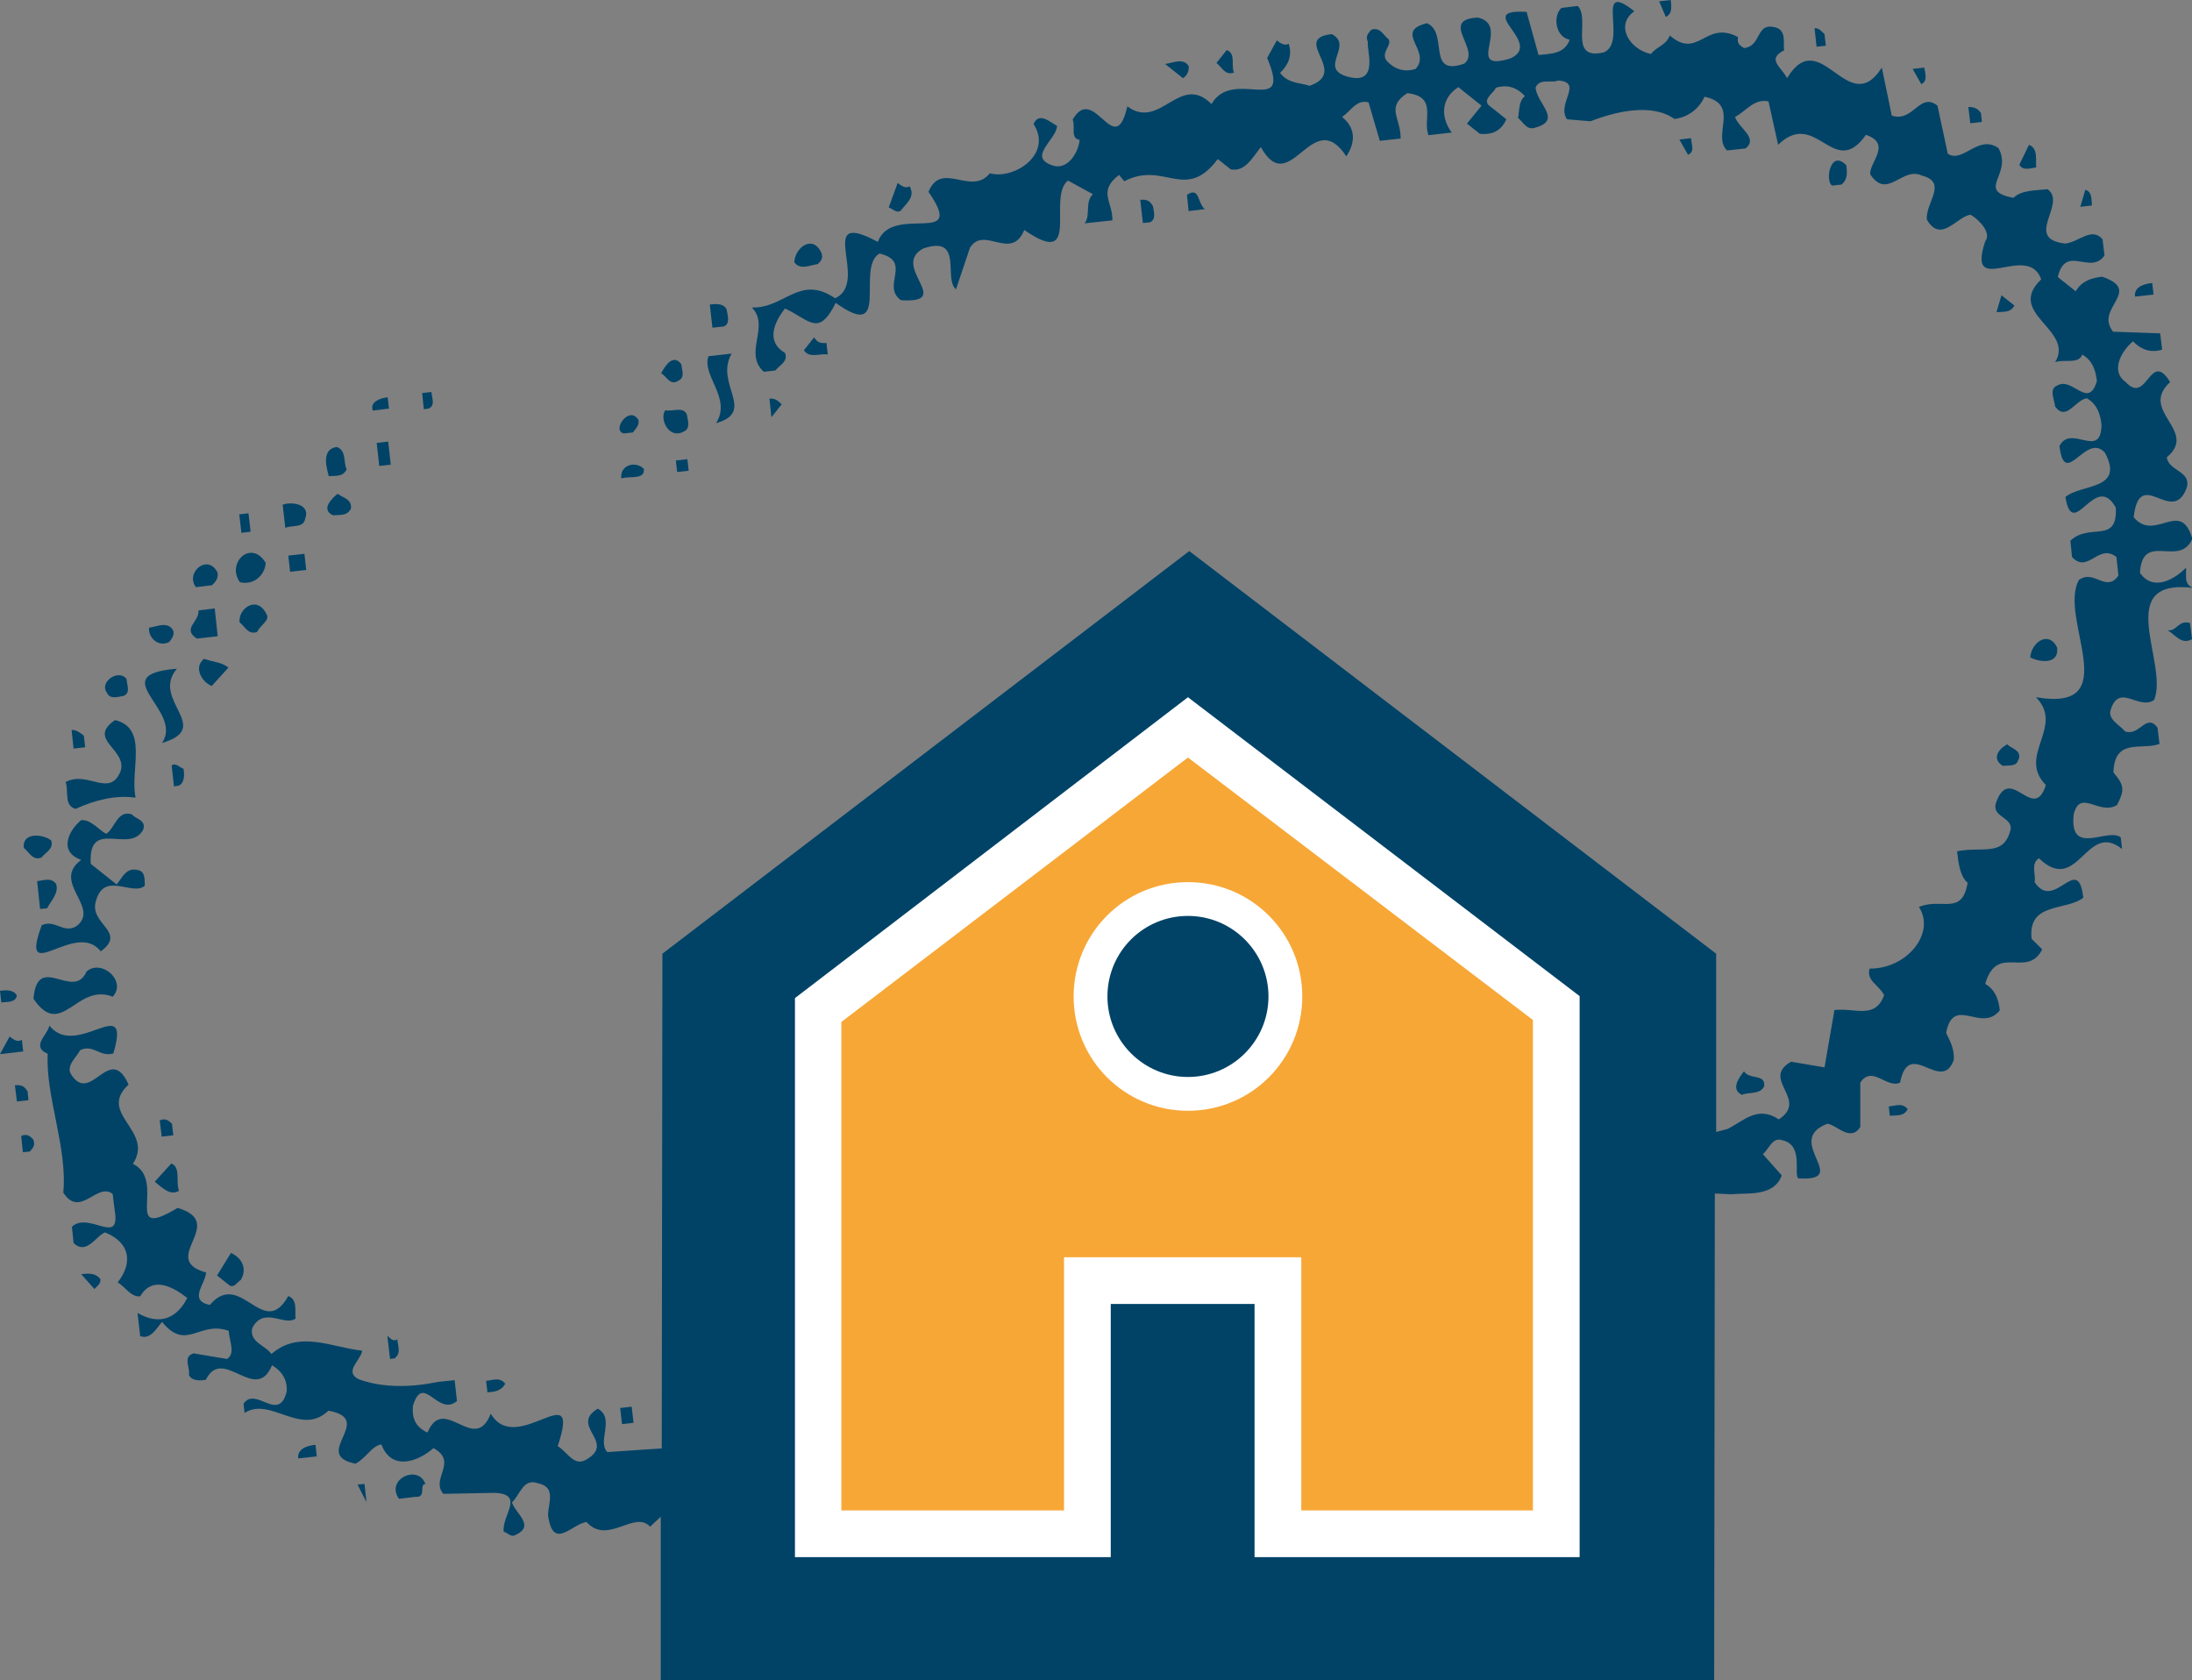 <?xml version="1.0" encoding="UTF-8"?><svg id="Calque_2" xmlns="http://www.w3.org/2000/svg" viewBox="0 0 66.15 50.7"><rect x="0" y="0" width="66.15" height="50.7" fill="#808080" stroke="none"/><defs><style>.cls-1{fill:#004367;}.cls-2{fill:#fff;}.cls-3{fill:#f7a736;}</style></defs><g id="Calque_1-2"><path class="cls-1" d="M51.75,36.02l-.02,14.68h-31.79v-4.93s-.32.3-.32.3c-.48-.51-1.28.57-1.92-.14-.42.05-.97.82-1.14-.08-.11-.34.32-.96-.33-1.09-.44-.16-.53.34-.78.58.11.34.71.7.11.98-.13.08-.22-.05-.36-.1-.06-.49.65-1.13-.27-1.17l-1.55.03c-.4-.45.46-.97-.3-1.38-.45.4-1.26.71-1.57-.11-.28.03-.45.4-.78.58-1.37-.27.63-1.34-.82-1.6-.83.8-1.75-.44-2.53.07l-.03-.28c.36-.54,1.06.59,1.3-.36.03-.36-.14-.62-.44-.8-.5,1.19-1.48-.61-2,.44-.14.02-.42.05-.51-.15.05-.22-.2-.54.14-.65l1.01.17c.26-.17.08-.5.05-.85-.89-.32-1.27.64-2.01-.27-.19.23-.36.54-.66.43l-.08-.7c.61.36,1.16.22,1.5-.45-.47-.37-1.06-.66-1.42-.05-.28.03-.46-.3-.68-.42.43-.54.43-1.18-.38-1.51-.27.1-.56.7-.95.32l-.05-.49c.51-.48,1.48.61,1.29-.5l-.06-.49c-.47-.37-.98.75-1.49-.04.13-1.36-.54-2.91-.47-4.19-.52-.22,0-.57.05-.85.82,1.04,2.49-1.06,1.93.84-.41.12-.6-.29-1-.1-.12.23-.44.47-.27.74.6.92,1.16-.98,1.73.3-.96.88.79,1.39.13,2.39,1.05.52-.37,2.37,1.35,1.33,1.54.46-.6,1.55.86,1.95-.03.36-.54.84.11.98.94-1.1,1.61,1.09,2.37-.27.29.11.19.47.22.68-.33.25-.96-.39-1.31.29-.09.43.41.52.58.78.84-.73,1.82-.2,2.74-.1-.04.29-.56.63-.11.86.74.27,1.58.25,2.41.08l.49-.05.07.63c-.58.49-1.02-.88-1.33.15-.03.36.07.63.44.8.5-1.19,1.42.69,1.91-.57.78,1.33,2.76-1.23,2.02.98.3.18.5.65.89.39.86-.52-.54-1,.32-1.52.53.29-.03.99.29,1.31.34-.02.68-.05,1.02-.07l.62-.04.02-14.93,15.9-12.15,15.9,12.15v5.38s.34-.09.34-.09c.49-.24.91-.72,1.55-.29.92-.6-.56-1.21.37-1.74l1.01.17.3-1.73c.63-.07,1.23.29,1.5-.45-.18-.33-.54-.43-.44-.8,1.13.01,2-1.07,1.49-1.86.68-.29,1.3.28,1.47-.73-.23-.19-.28-.6-.32-.95.76-.16,1.43.19,1.62-.68.03-.36-.6-.36-.44-.8.43-1.18,1.13.65,1.5-.52-.88-.89.58-1.76-.3-2.65,2.74.47.65-2.4,1.3-3.54.46-.33.82.4,1.19-.13l-.06-.56c-.54-.43-.86.52-1.34,0l-.05-.49c.57-.56,1.43.12,1.37-1-.62-1.13-1.29,1.06-1.52-.32.45-.4,1.81-.2,1.19-1.34-.57-.64-1.21,1.13-1.37-.2.35-.68,1.25.43,1.27-.64-.04-.35-.14-.62-.44-.8-.35.04-.62.71-.96.25-.02-.21-.2-.54.07-.64.46-.26.93.74,1.19-.13-.04-.35-.14-.62-.44-.8-.11.3-.55.13-.82.23.6-.99-1.51-1.46-.42-2.5-.41-1.15-2.27.61-1.69-1.15.19-.23-.14-.62-.44-.8-.42.05-.89.88-1.32.15-.06-.49.65-1.13-.15-1.33-.6-.29-1.04.75-1.56-.04-.04-.35.67-.92-.13-1.19-.97,1.38-1.5-.82-2.65.3l-.29-1.31c-.44-.09-.67.29-1.01.47.11.34.71.63.32.95l-.56.06c-.47-.44.41-1.39-.68-1.62-.17.37-.5.62-.91.67-.69-.49-1.79-.22-2.53.07l-.71-.06c-.33-.46.51-1.12-.27-1.17-.2.09-.57-.08-.68.22.05.49.81.97,0,1.2-.27.1-.37-.17-.53-.29.05-.22.01-.5.21-.66-.24-.26-.53-.36-.88-.25-.05.15-.39.33-.22.52l.54.43c-.17.37-.44.47-.8.44l-.39-.31.44-.54-.7-.56c-.53.34-.54.91-.2,1.37l-.7.08c-.19-.47.29-1.16-.64-1.27-.66.43-.2.73-.2,1.37l-.63.07-.34-1.16c-.37-.1-.54.27-.8.44.39.31.43.73.13,1.19-1.03-1.58-1.69,1.32-2.58-.28-.25.31-.48.76-.91.67l-.39-.31c-.98,1.31-1.62.04-2.82.67l-.16-.19c-.65.5-.19.8-.2,1.37l-.84.09c.19-.23,0-.64.25-.88l-.75-.41c-.65.5.44,2.71-1.32,1.49-.39.96-1.22-.15-1.64.54l-.42,1.25c-.39-.31.24-1.65-.99-1.23-1,.54.96,1.66-.67,1.56-.61-.43.36-1.17-.65-1.41-.73.43.38,2.71-1.32,1.49-.52,1.05-.79.51-1.53.17-.31.39-.6.99,0,1.34.1.27-.17.37-.29.53l-.35.04c-.63-.57.2-1.37-.36-1.94.99.03,1.44-1.01,2.51-.28,1.08-.48-.66-2.75,1.29-1.7.43-1.18,2.71.19,1.53-1.51.39-.96,1.29.14,1.85-.56.73.2,1.91-.57,1.32-1.49.17-.37.49-.06.71.06-.02.43-.95.96-.08,1.21.43.09.73-.43.76-.79-.29-.04-.12-.41-.21-.61.65-1.13,1.27,1.27,1.65-.4,1,.74,1.58-1.03,2.54-.07.65-1.13,2.45.43,1.68-1.39l.29-.53c.08.06.23.18.36.1.11.34,0,.63-.26.88.25.33.6.29.89.39,1.22-.42-.58-1.42.67-1.56.68.35-.45,1.04.5,1.29.95.25.54-.84.59-1.05-.09-.2.04-.29.1-.37.27-.1.37.17.53.29.09.2-.24.38-.07.64.24.26.54.36.88.25.5-.55-.69-1.12.34-1.38.67.28-.03,1.63,1.13,1.22.52-.41-.78-1.33.41-1.39,1.02.24-.45,1.68.99,1.23,1.01-.47-1.16-1.5.48-1.4l.36,1.3c.35-.04.78-.02.94-.46-.44-.09-.51-.72-.25-.96l.49-.06c.4.38-.31,1.66.79,1.4.74-.3-.32-2.23.92-1.24-.59.42-.15,1.15.5,1.29.18-.23.46-.26.57-.56.86.75,1.08-.48,2.06.05-.05.22.1.27.18.33.56-.06.33-.82.99-.61.29.11.19.47.22.68-.54.27-.08.5.09.84,1.01-1.67,1.84,1.28,2.86-.32l.3,1.45c.66.21.84-.73,1.38-.3l.31,1.45c.46.3.92-.6,1.53-.17.44.8-.7,1.28.45,1.5.25-.24.68-.22,1.03-.26.61.43-.75,1.5.54,1.64.42-.05.79-.51,1.12-.13l.06.49c-.43.61-1.17-.36-1.41.65l.54.43c.18-.3.45-.4.8-.44,1.25.43-.25.95.33,1.66l1.42.05.06.49c-.34.11-.64,0-.88-.25-.39.33-.67.92-.22,1.23.65.71.73-1,1.34,0-.96.88.87,1.46-.1,2.27.05.42.75.41.6.92-.43,1.18-1.42-.69-1.6.89.65.77,1.42-.58,1.77.65-.39.89-1.51-.25-1.58,1.03.42.59,1.08.16,1.39-.16.02.21-.08.5.21.61-2.44-.29-.73,2.27-1.17,3.38-.46.33-1.05-.52-1.31.29-.11.29.26.46.43.66.44.16.64-.57.98-.11l.06.49c-.54.2-1.36-.2-1.39.86.33.39.34.53.11.98-.53.34-1.12-.51-1.31.29-.14,1.29,1.03.38,1.42.69l.04.35c-1.09-.87-1.32,1.42-2.51.28-.26.17-.08.5-.13.72.6.92,1.31-.92,1.47.47-.52.41-1.68.12-1.56,1.24l.32.32c-.46.9-1.36-.2-1.72,1.04.3.18.4.45.44.8-.56.7-1.4-.48-1.62.68.09.2.26.46.23.82-.38,1.03-1.35-.7-1.62.68-.4.19-.84-.54-1.2,0v1.34c-.29.46-.71-.06-.99-.1-1.36.51.76,1.75-.88,1.65-.15-.12.17-1.01-.48-1.15-.3-.11-.4.26-.59.42l.57.64c-.24.66-1.06.52-1.53.57l-.41-.02Z"/><path class="cls-1" d="M37.24,2.19c-.27.1-.37-.17-.53-.29l.31-.39c.29.11.12.48.22.68"/><path class="cls-1" d="M50.42,0c.02.21.05.42-.15.51l-.2-.47.35-.04Z"/><path class="cls-1" d="M35.87,1.99c.02.14-.04.29-.17.37l-.54-.43c.21-.02.54-.2.71.06"/><path class="cls-1" d="M55.06,1.03l.04.35-.28.03-.06-.56c.14-.01.23.12.3.18"/><path class="cls-1" d="M27.45,5.62c.18.33-.09.5-.27.74-.13.08-.22-.05-.36-.1l.27-.74c.08.06.23.19.36.1"/><path class="cls-1" d="M58.07,2.04c.02.14.12.41-.09.5l-.26-.46.35-.04Z"/><path class="cls-1" d="M34.79,6.21c.02.14.12.41-.09.5l-.21.02-.08-.7c.21-.02.29.04.37.17"/><path class="cls-1" d="M36.36,6.31l-.49.06-.05-.49c.39-.26.31.25.54.43"/><path class="cls-1" d="M51.03,4.17c.02.21.12.41-.09.5l-.26-.46.35-.04Z"/><path class="cls-1" d="M59.78,3.4l.03.28-.35.04-.06-.49c.14-.01.29.04.37.17"/><path class="cls-1" d="M24.78,7.61c.09.2-.04.29-.1.36-.21.02-.54.2-.71-.06.02-.43.54-.84.81-.3"/><path class="cls-1" d="M55.72,4.99c.02.21.05.42-.15.58l-.28.03c-.22-.12-.06-1.12.43-.61"/><path class="cls-1" d="M61.45,5.05c-.14.02-.41.12-.51-.08l.29-.6c.29.11.19.47.22.68"/><path class="cls-1" d="M21.93,9.35c.02.14.12.41-.08.5l-.35.04-.08-.7c.14-.02.42-.05.51.15"/><path class="cls-1" d="M63.13,6.2l-.35.04.15-.51c.22.05.18.33.2.47"/><path class="cls-1" d="M24.94,10.35l.04.35c-.22-.05-.55.13-.72-.13l.31-.39c.08.13.16.19.37.17"/><path class="cls-1" d="M20.56,10.98c.02.21.12.41-.09.51-.26.17-.37-.17-.52-.22.12-.23.36-.61.61-.28"/><path class="cls-1" d="M22.08,10.67c-.53.91.76,1.75-.47,2.1.48-.76-.44-1.43-.23-2.02l.7-.08Z"/><path class="cls-1" d="M11.74,12.33l-.49.06c-.1-.27.24-.38.45-.4l.04.35Z"/><path class="cls-1" d="M13.02,11.83c.02.21.12.41-.09.5l-.14.02-.05-.49.28-.03Z"/><path class="cls-1" d="M10.46,14.17c-.12.23-.33.18-.54.2,0-.07-.3-.82.25-.88.29.11.19.47.29.67"/><rect class="cls-1" x="11.4" y="13.34" width=".35" height=".7" transform="translate(-1.44 1.37) rotate(-6.36)"/><path class="cls-1" d="M19.27,12.68c.02.14-.05.22-.17.37l-.28.03c-.37-.1.18-.87.45-.4"/><path class="cls-1" d="M20.73,12.52c.02.14.12.41-.09.5-.47.26-.75-.41-.56-.64.22.05.55-.13.65.14"/><path class="cls-1" d="M23.59,12.2l-.31.39-.06-.56c.21-.02.29.11.37.17"/><path class="cls-1" d="M60.79,9.22c-.12.23-.34.18-.54.2l.15-.51.39.31Z"/><path class="cls-1" d="M64.99,8.89l-.56.06c-.03-.28.24-.38.52-.41l.04.35Z"/><path class="cls-1" d="M10.59,15.35c-.12.23-.33.18-.54.2-.37-.17-.06-.49.14-.65.15.12.44.16.4.45"/><path class="cls-1" d="M9.21,15.65c-.04.29-.4.19-.6.28l-.08-.7c.27-.1.85-.02.68.42"/><path class="cls-1" d="M19.43,14.15c.04.35-.47.2-.68.29-.05-.42.44-.54.68-.29"/><rect class="cls-1" x="20.41" y="13.88" width=".35" height=".35" transform="translate(-1.43 2.37) rotate(-6.38)"/><rect class="cls-1" x="7.25" y="15.5" width=".28" height=".56" transform="translate(-1.75 .95) rotate(-6.55)"/><path class="cls-1" d="M8.02,16.99c-.03.36-.35.68-.78.58-.42-.59.35-1.31.78-.58"/><path class="cls-1" d="M6.57,17.29c.02.21-.11.3-.17.37l-.49.06c-.33-.46.38-1.03.66-.43"/><rect class="cls-1" x="8.73" y="16.74" width=".49" height=".49" transform="translate(-1.85 1.11) rotate(-6.43)"/><path class="cls-1" d="M6.57,19.2l-.63.07c-.46-.3.08-.5.05-.85l.49-.06.09.84Z"/><path class="cls-1" d="M8.05,18.54c.09.2-.18.3-.29.53-.27.1-.37-.17-.53-.29-.05-.42.54-.84.82-.23"/><path class="cls-1" d="M5.21,19c.09.13-.04.29-.1.37-.33.18-.65-.14-.61-.43.21-.02.54-.2.71.06"/><path class="cls-1" d="M6.89,20.15l-.5.55c-.3-.11-.56-.57-.23-.82.3.11.51.09.74.27"/><path class="cls-1" d="M3.82,20.5c.02.21.12.41-.09.5-.14.02-.41.12-.5-.09-.25-.32.34-.74.59-.42"/><path class="cls-1" d="M5.34,20.18c-.81.94,1.12,1.78-.45,2.24.67-.99-1.79-2.06.45-2.24"/><path class="cls-1" d="M4.08,24.07c-.57-.08-1.19.06-1.8.34-.36-.1-.2-.54-.3-.81.67-.36,1.33.49,1.66-.33.21-.66-1.03-.95-.17-1.54,1.02.24.45,1.5.62,2.33"/><path class="cls-1" d="M2.53,22.2l.04.35-.35.04-.06-.56c.14-.02.29.11.37.17"/><path class="cls-1" d="M5.54,23.2c.02.14.05.42-.15.51l-.14.02-.07-.63c.13-.09.22.05.36.1"/><path class="cls-1" d="M3.21,25.16c.26-.17.34-.74.78-.58.08.13.44.16.33.46-.41.75-1.67-.38-1.58,1.03l.78.62c.19-.23.29-.53.66-.43.22.05.18.33.19.47-.39.33-1.26-.49-1.49.52-.14.65.95.88.16,1.46-.75-.98-2.49,1.13-1.78-.79.4-.19.67.28,1.06.02.71-.57-.78-1.32.13-1.99-.74-.27-.32-.95,0-1.2.28-.03.53.29.75.41"/><path class="cls-1" d="M1.54,25.35c.1.27-.17.37-.29.53-.27.1-.37-.17-.53-.29-.06-.49.59-.42.82-.23"/><path class="cls-1" d="M62.08,19.54c.06.56-.59.42-.81.3.02-.43.54-.84.81-.3"/><path class="cls-1" d="M66.15,19.29c-.33.18-.51-.15-.74-.27.29.04.32-.32.68-.22l.06.49Z"/><path class="cls-1" d="M1.69,26.67c.1.27-.15.51-.27.74l-.21.02-.09-.84c.21-.02.41-.12.57.08"/><path class="cls-1" d="M60.91,22.92c-.05.22-.27.17-.47.19-.3-.18-.2-.47.14-.65.09.13.44.16.34.46"/><path class="cls-1" d="M3.41,30.08c-1.11-.44-1.55,1.31-2.4.06.12-1.43,1.21.08,1.6-.82.45-.4,1.23.29.79.76"/><path class="cls-1" d="M.51,30.05c-.05.22-.33.18-.47.2l-.04-.35c.14-.02.42-.05.51.15"/><path class="cls-1" d="M.66,31.38l.04.35-.7.08.29-.53c.08.06.23.19.36.1"/><path class="cls-1" d="M.83,32.92l.03.28-.35.04-.06-.49c.21-.02.29.04.37.17"/><path class="cls-1" d="M1,34.38c.09.2-.04.29-.1.37l-.21.02-.05-.49c.2-.09.29.04.36.1"/><path class="cls-1" d="M5.19,33.91l.04.35-.35.04-.06-.49c.2-.09.29.04.37.1"/><path class="cls-1" d="M5.41,35.93c-.26.17-.51-.08-.74-.27l.5-.55c.29.11.13.55.23.82"/><path class="cls-1" d="M53.25,32.75c-.11.3-.47.19-.68.29-.37-.17-.06-.56.06-.71.17.26.64.07.61.43"/><path class="cls-1" d="M7.27,38.62c-.13.09-.19.23-.33.18l-.39-.31.42-.68c.37.17.48.51.3.81"/><path class="cls-1" d="M3.03,38.6c.02.14-.12.23-.18.3l-.4-.45c.21-.02.42-.05.58.15"/><path class="cls-1" d="M57.57,33.47c-.12.23-.33.18-.54.2l-.03-.28c.21-.02.41-.12.57.08"/><path class="cls-1" d="M11.99,40.42c.02.21.12.41-.08.57l-.14.02-.08-.7c.08.06.16.19.3.11"/><path class="cls-1" d="M15.25,41.75c-.12.23-.33.25-.54.27l-.04-.35c.21-.02.41-.12.57.08"/><path class="cls-1" d="M9.56,43.95l-.56.06c-.03-.28.24-.38.52-.41l.04.35Z"/><rect class="cls-1" x="18.74" y="42.47" width=".35" height=".49" transform="translate(-4.74 2.43) rotate(-6.54)"/><path class="cls-1" d="M12.84,44.78c-.21.02.05.42-.31.39l-.49.06c-.42-.59.59-1.06.8-.44"/><polygon class="cls-1" points="11.06 45.33 10.79 44.8 11 44.78 11.06 45.33"/><polygon class="cls-2" points="37.86 46.99 47.67 46.99 47.67 30.06 35.85 21.04 23.99 30.12 23.99 46.99 33.52 46.99 33.52 39.35 37.86 39.35 37.86 46.99"/><polygon class="cls-3" points="39.27 45.58 46.26 45.58 46.26 30.78 35.85 22.86 25.39 30.84 25.39 45.58 32.11 45.58 32.11 37.94 39.27 37.94 39.27 45.58"/><path class="cls-2" d="M35.85,26.62c-1.91,0-3.45,1.54-3.45,3.45s1.54,3.45,3.45,3.45,3.45-1.54,3.45-3.45-1.54-3.45-3.45-3.45"/><path class="cls-1" d="M35.85,27.64c-1.35,0-2.43,1.09-2.43,2.43s1.09,2.43,2.43,2.43,2.43-1.09,2.43-2.43-1.09-2.43-2.43-2.43"/></g></svg>